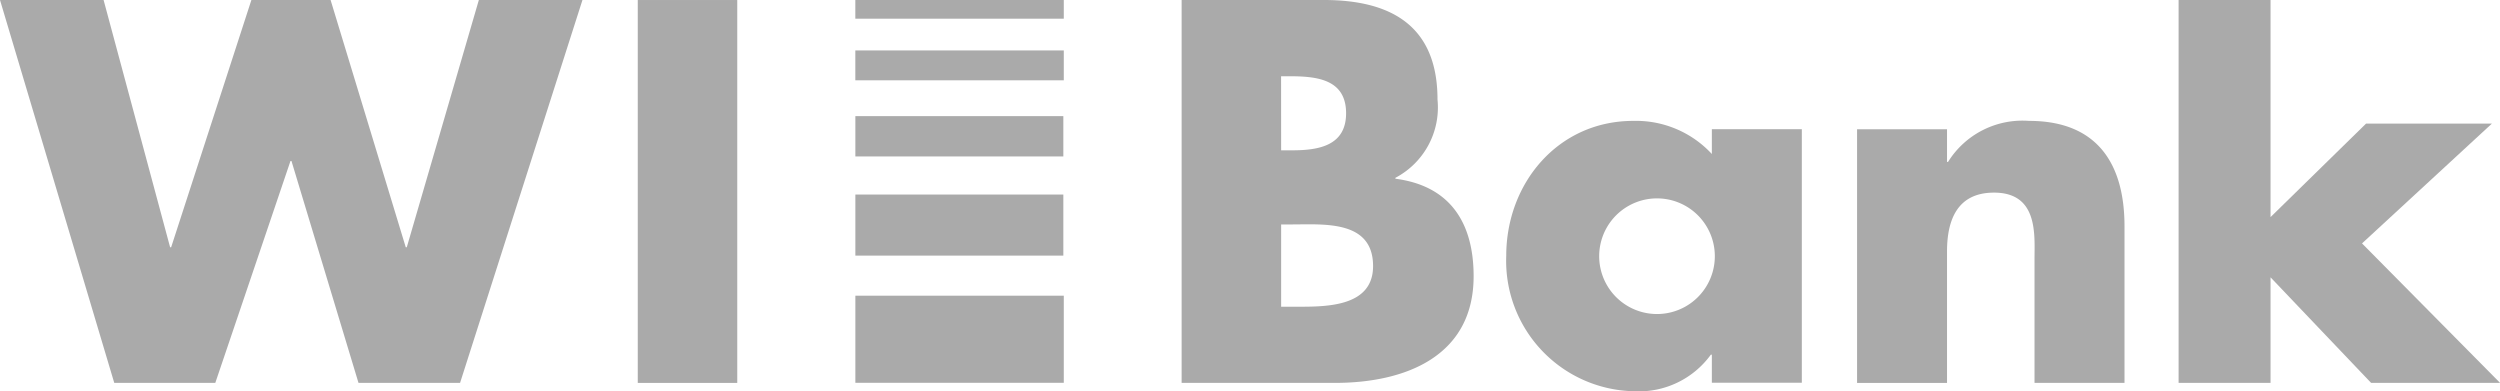 <svg id="Gruppe_4" data-name="Gruppe 4" xmlns="http://www.w3.org/2000/svg" xmlns:xlink="http://www.w3.org/1999/xlink" width="134.98" height="21.12" viewBox="0 0 134.98 21.12">
  <defs>
    <clipPath id="clip-path">
      <rect id="Rechteck_9" data-name="Rechteck 9" width="134.98" height="21.12" fill="#aaa"/>
    </clipPath>
  </defs>
  <path id="Pfad_43" data-name="Pfad 43" d="M25.854,0,21.962,13.352h-.054L17.849,0H13.573L9.24,13.352H9.185L5.593,0H0L6.169,20.673h5.455l4.059-11.98h.054l3.619,11.98H24.84L31.448,0Z" transform="translate(0 0)" fill="#aaa"/>
  <rect id="Rechteck_3" data-name="Rechteck 3" width="5.372" height="20.673" transform="translate(34.434 0.001)" fill="#aaa"/>
  <g id="Gruppe_3" data-name="Gruppe 3" transform="translate(0 0)">
    <g id="Gruppe_2" data-name="Gruppe 2" clip-path="url(#clip-path)">
      <path id="Pfad_44" data-name="Pfad 44" d="M115.17,20.673V0h7.676c3.675,0,6.14,1.425,6.14,5.374A4.293,4.293,0,0,1,126.713,9.6V9.65c2.961.384,4.223,2.386,4.223,5.265,0,4.333-3.7,5.758-7.485,5.758Zm5.373-12.557h.6c1.426,0,2.907-.249,2.907-2,0-1.89-1.672-2-3.125-2h-.385Zm0,8.444h.686c1.59,0,4.278.083,4.278-2.193,0-2.5-2.661-2.249-4.414-2.249h-.55Z" transform="translate(-51.372 0)" fill="#aaa"/>
      <path id="Pfad_45" data-name="Pfad 45" d="M162.769,25.917h-4.858V24.4h-.053a4.8,4.8,0,0,1-4.136,1.976,7.04,7.04,0,0,1-6.912-7.313c0-3.921,2.8-7.284,6.858-7.284a5.576,5.576,0,0,1,4.243,1.788V12.227h4.858Zm-10.941-6.832a3.122,3.122,0,0,0,6.244,0,3.122,3.122,0,0,0-6.244,0" transform="translate(-65.485 -5.252)" fill="#aaa"/>
      <path id="Pfad_46" data-name="Pfad 46" d="M185.862,14h.055a4.734,4.734,0,0,1,4.376-2.215c3.683,0,5.151,2.321,5.151,5.686V25.93h-4.858V19.258c0-1.307.215-3.6-2.187-3.6-1.975,0-2.537,1.467-2.537,3.175v7.1h-4.857V12.239h4.857Z" transform="translate(-80.738 -5.258)" fill="#aaa"/>
      <path id="Pfad_47" data-name="Pfad 47" d="M222.246,13.142l7.012-6.468h-6.794l-5.157,5.048V0h-4.964V20.673h4.964v-5.7l5.43,5.7H229.7Z" transform="translate(-94.716 0)" fill="#aaa"/>
      <rect id="Rechteck_4" data-name="Rechteck 4" width="11.253" height="4.703" transform="translate(46.183 15.965)" fill="#aaa"/>
      <rect id="Rechteck_5" data-name="Rechteck 5" width="11.229" height="3.297" transform="translate(46.183 10.504)" fill="#aaa"/>
      <rect id="Rechteck_6" data-name="Rechteck 6" width="11.229" height="2.177" transform="translate(46.183 6.27)" fill="#aaa"/>
      <rect id="Rechteck_7" data-name="Rechteck 7" width="11.255" height="1.613" transform="translate(46.181 2.723)" fill="#aaa"/>
      <rect id="Rechteck_8" data-name="Rechteck 8" width="11.255" height="1.009" transform="translate(46.181)" fill="#aaa"/>
    </g>
  </g>
</svg>
